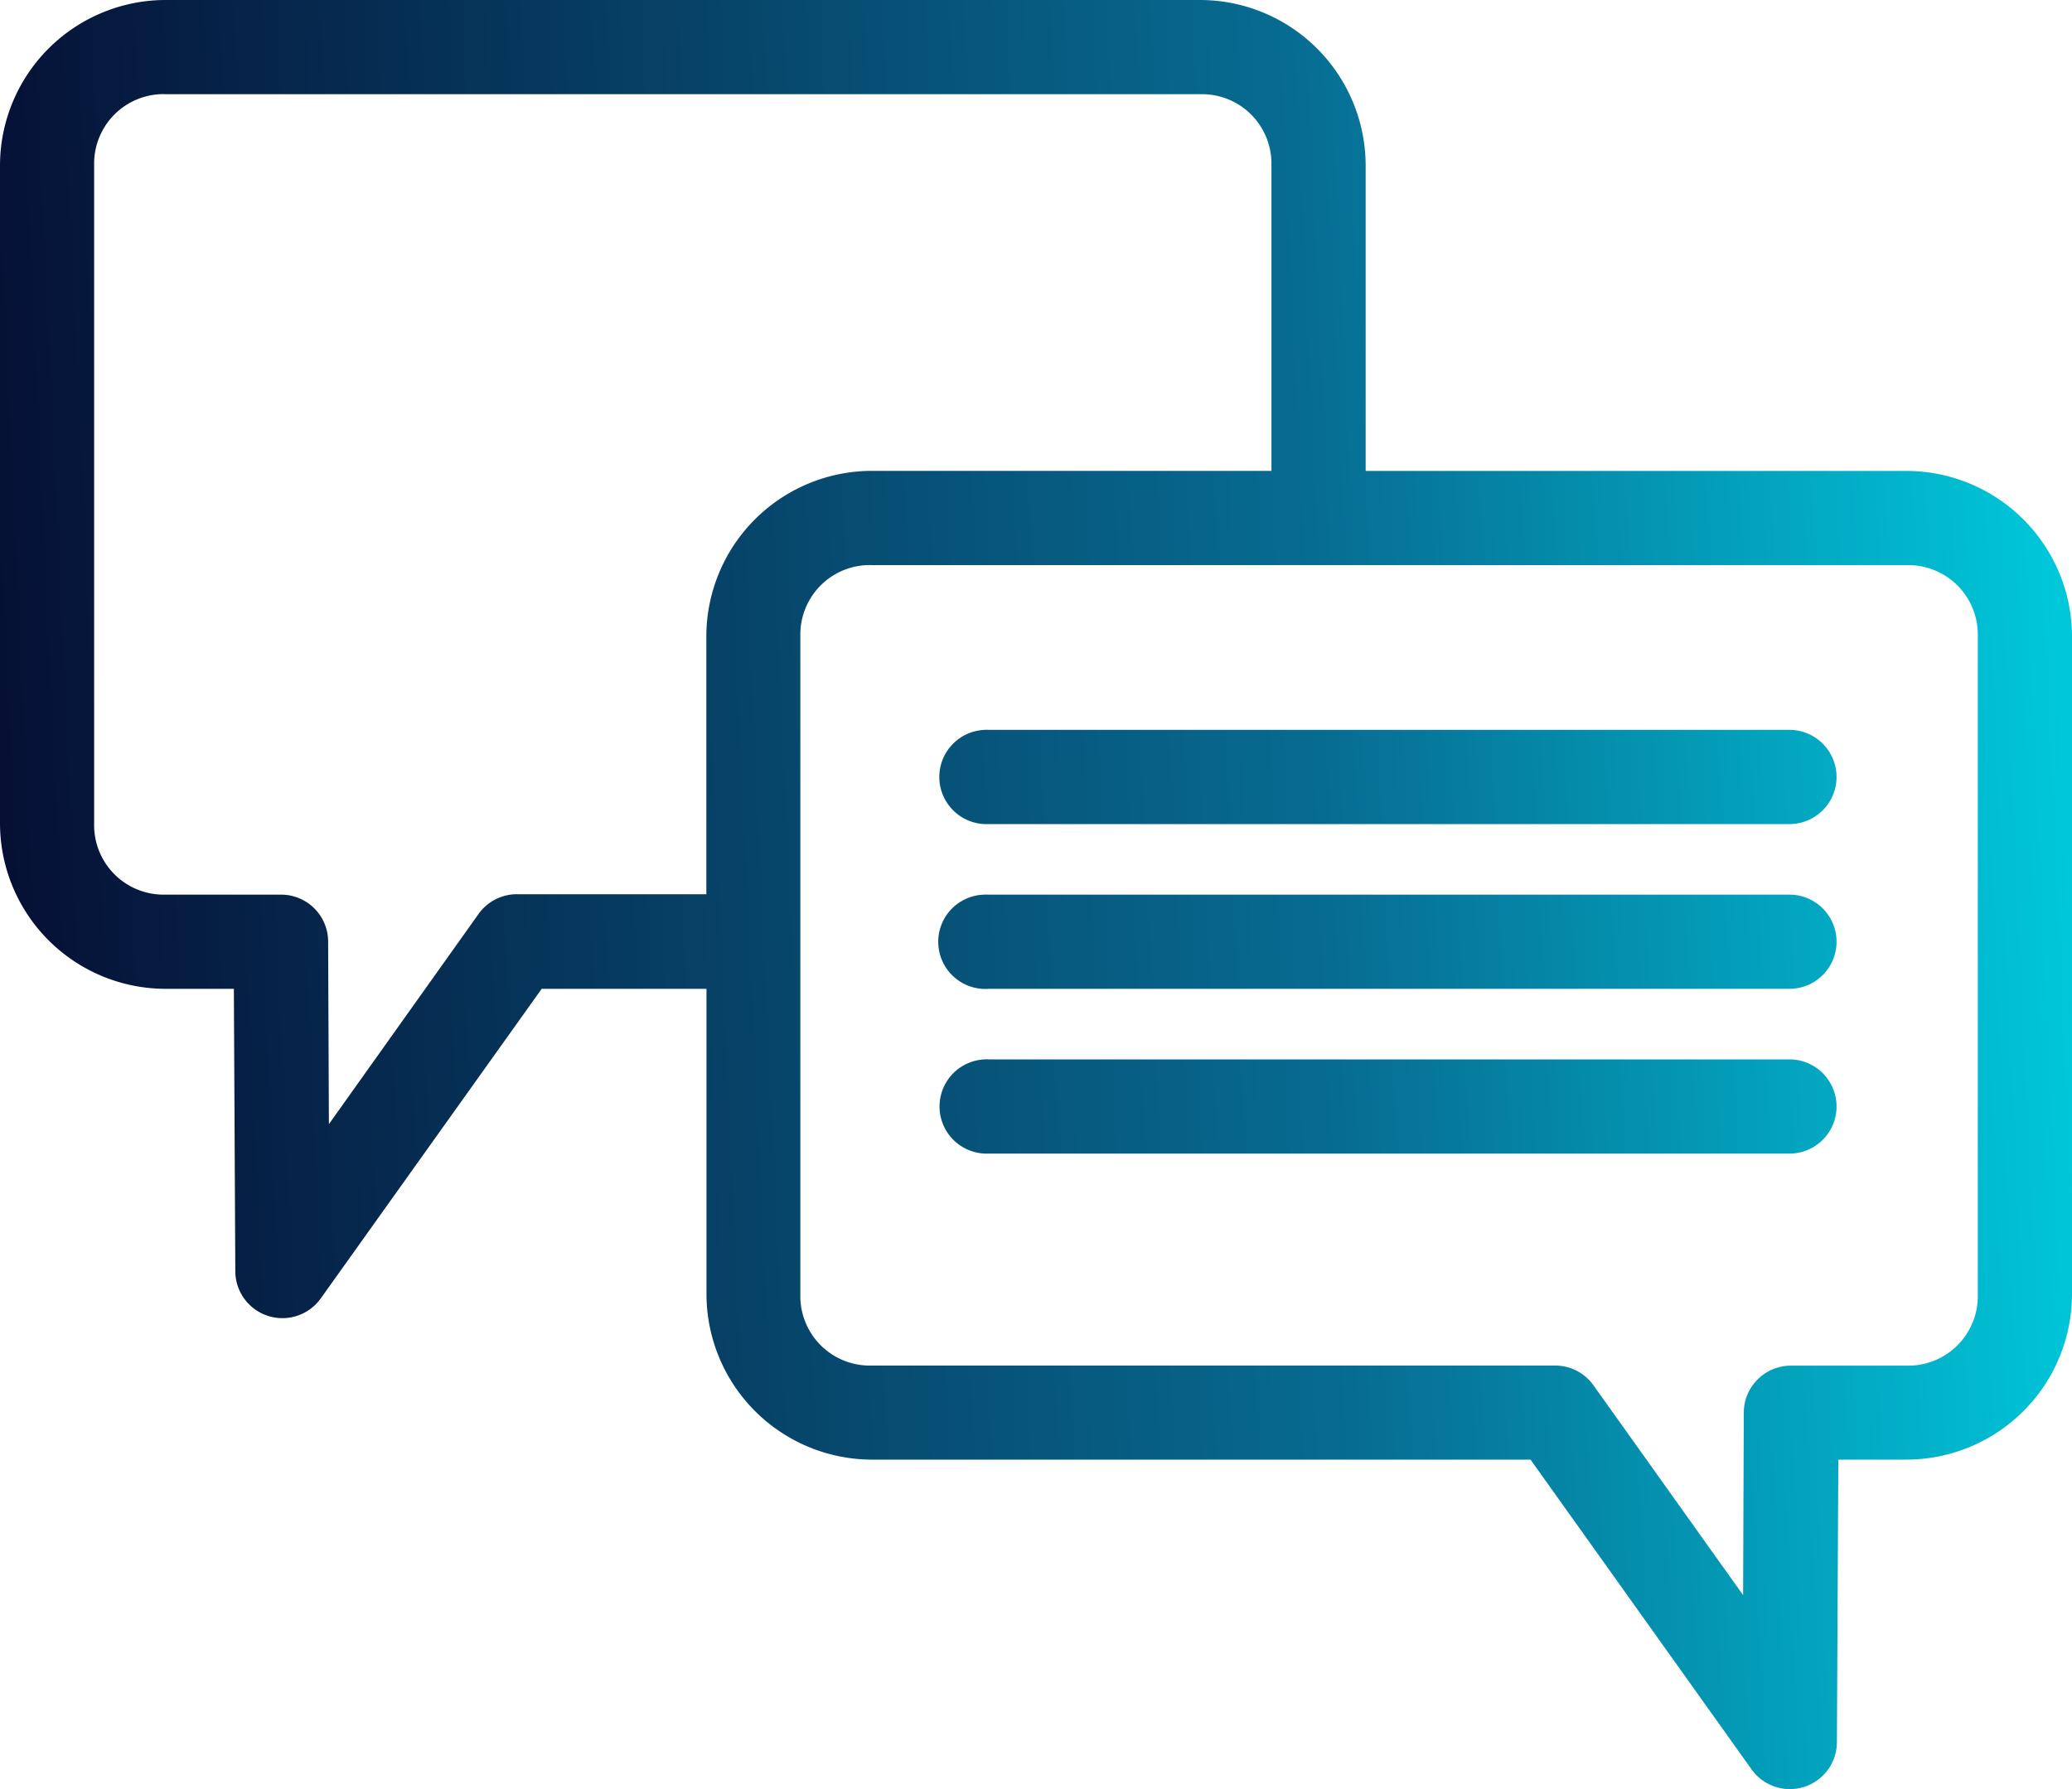 <?xml version="1.0" encoding="UTF-8"?> <svg xmlns="http://www.w3.org/2000/svg" xmlns:xlink="http://www.w3.org/1999/xlink" width="30" height="25.909" viewBox="0 0 30 25.909"><defs><linearGradient id="linear-gradient" x1="0.017" y1="1.041" x2="1.015" y2="1.001" gradientUnits="objectBoundingBox"><stop offset="0" stop-color="#060e33"></stop><stop offset="0.651" stop-color="#076d93"></stop><stop offset="1" stop-color="#00c7da"></stop></linearGradient></defs><path id="icon_chat" d="M8.386,12A2.4,2.4,0,0,0,6,14.386v9.547A2.4,2.4,0,0,0,8.386,26.32h1l.021,4.091h0a.682.682,0,0,0,1.236.394l3.2-4.485h2.386v4.432a2.4,2.4,0,0,0,2.386,2.386h9.545l3.2,4.485a.681.681,0,0,0,1.236-.394l.021-4.091h1A2.4,2.4,0,0,0,36,30.753V21.206a2.4,2.4,0,0,0-2.386-2.386H25.773V14.388A2.4,2.4,0,0,0,23.386,12h-15Zm0,1.364h15a1.006,1.006,0,0,1,1.023,1.023v4.432h-5.8A2.4,2.4,0,0,0,16.227,21.2v3.75H13.489a.682.682,0,0,0-.554.277L10.762,28.28l-.011-2.653a.681.681,0,0,0-.682-.671H8.386a1.006,1.006,0,0,1-1.023-1.023V14.386a1.006,1.006,0,0,1,1.023-1.023Zm10.227,6.82h15a1.006,1.006,0,0,1,1.023,1.023v9.547a1.006,1.006,0,0,1-1.023,1.023H31.93a.683.683,0,0,0-.682.671L31.238,35.1l-2.173-3.047a.678.678,0,0,0-.554-.277h-9.9a1.006,1.006,0,0,1-1.023-1.023V21.206a1.006,1.006,0,0,1,1.023-1.023Zm1.641,2.386a.683.683,0,0,0-.653.714.683.683,0,0,0,.716.65H31.909a.682.682,0,1,0,0-1.364H20.318a.512.512,0,0,0-.064,0Zm0,2.386a.683.683,0,1,0,.064,1.364H31.909a.682.682,0,1,0,0-1.364H20.318a.512.512,0,0,0-.064,0Zm0,2.386a.683.683,0,0,0-.65.714.683.683,0,0,0,.714.65H31.909a.682.682,0,1,0,0-1.364H20.318a.512.512,0,0,0-.064,0Z" transform="translate(-6 -12)" fill="url(#linear-gradient)"></path></svg> 